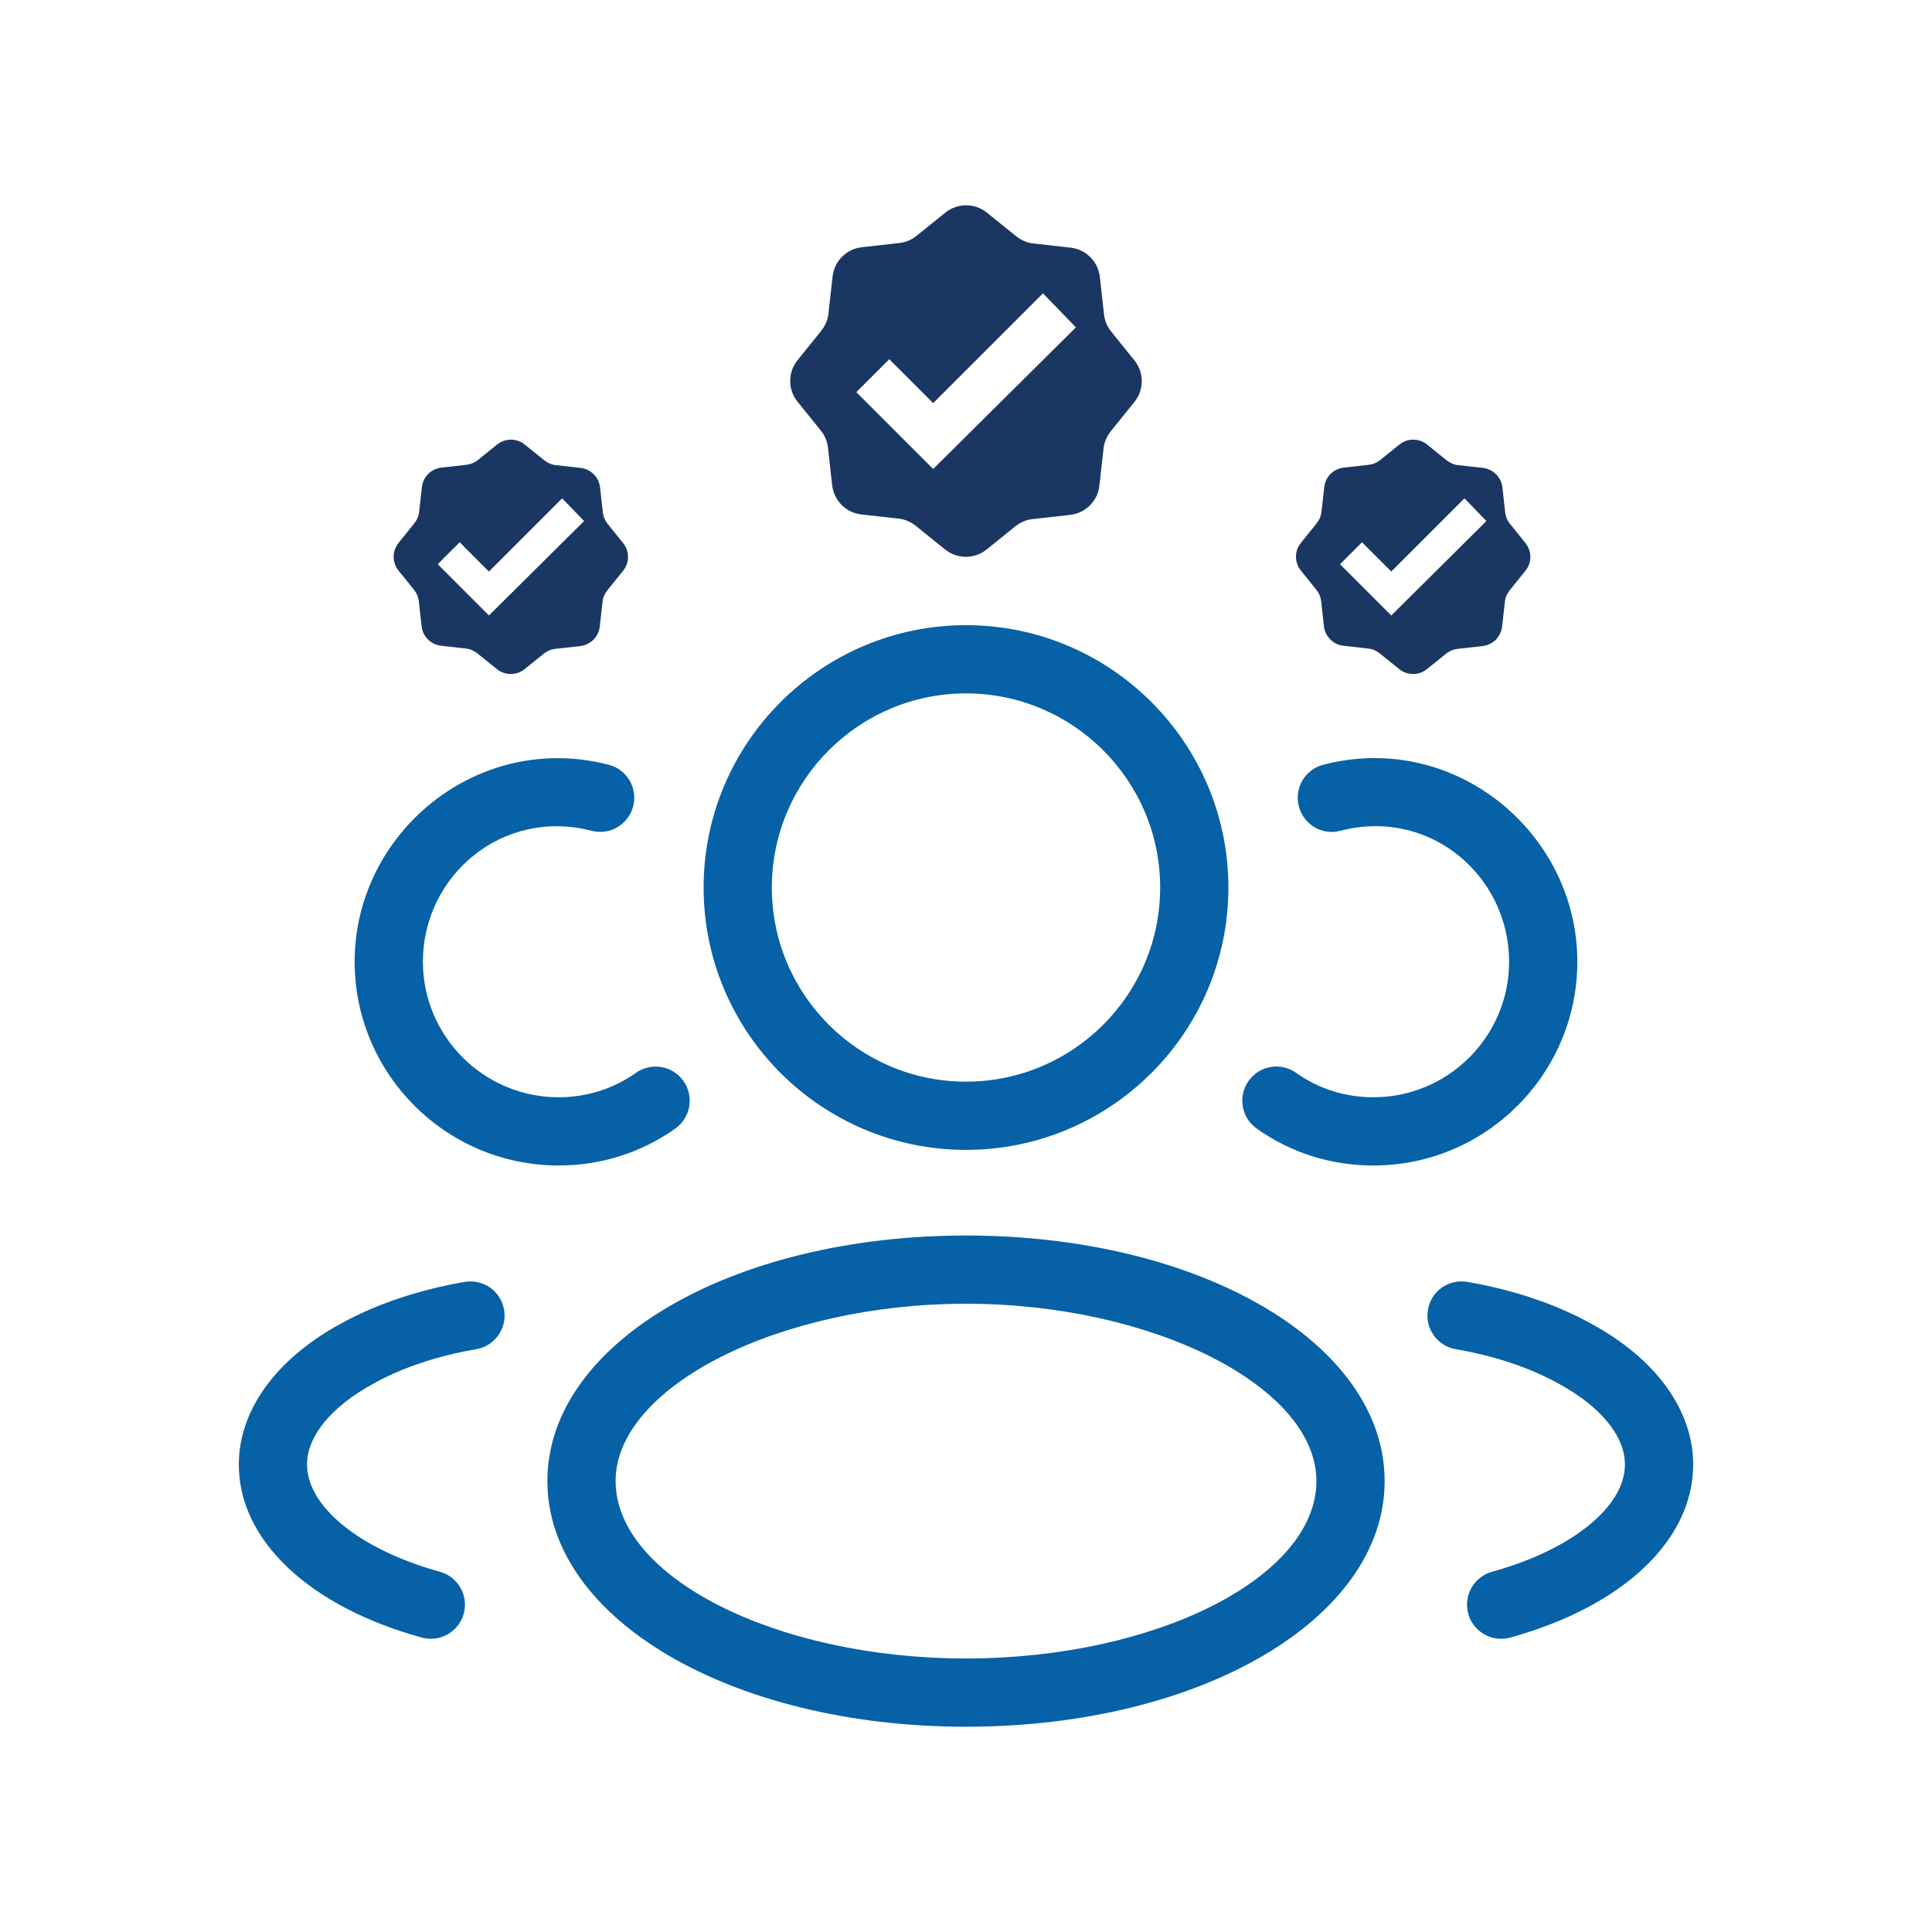 <?xml version="1.0" encoding="UTF-8"?>
<svg width="80px" height="80px" viewBox="0 0 80 80" version="1.1" xmlns="http://www.w3.org/2000/svg" xmlns:xlink="http://www.w3.org/1999/xlink">
    <title>BetSouthCarolina - Assets - Images - Expert Players</title>
    <g id="Page-1" stroke="none" stroke-width="1" fill="none" fill-rule="evenodd">
        <g id="Artboard" transform="translate(-215, -699)">
            <g id="BetSouthCarolina---Assets---Images---Expert-Players" transform="translate(215, 699)">
                <rect id="Rectangle-Copy-13" fill-opacity="0" fill="#D8D8D8" fill-rule="nonzero" x="0" y="0" width="80" height="80"></rect>
                <g id="Group-33" transform="translate(9.889, 8.5)">
                    <g id="FILE_Team-Icons-" transform="translate(0, 17.387)" fill="#0761A6" fill-rule="nonzero">
                        <path d="M40.976,10.865 C40.976,4.874 36.102,0 30.111,0 C24.12,0 19.246,4.874 19.246,10.865 C19.246,16.855 24.12,21.727 30.111,21.727 C36.102,21.727 40.976,16.855 40.976,10.865 Z M22.071,10.865 C22.071,6.431 25.677,2.825 30.111,2.825 C34.545,2.825 38.151,6.431 38.151,10.865 C38.151,15.296 34.545,18.902 30.111,18.902 C25.677,18.902 22.071,15.296 22.071,10.865 Z M30.111,45.613 C39.831,45.613 47.446,41.143 47.446,35.44 C47.446,29.74 39.831,25.273 30.111,25.273 C20.391,25.273 12.777,29.74 12.777,35.44 C12.777,41.143 20.391,45.613 30.111,45.613 Z M30.111,28.098 C37.84,28.098 44.621,31.528 44.621,35.44 C44.621,39.421 37.975,42.787 30.111,42.787 C22.246,42.787 15.602,39.421 15.602,35.44 C15.602,31.528 22.381,28.098 30.111,28.098 Z M55.425,13.931 C55.424,8.605 50.35,4.366 44.906,5.779 C44.15,5.973 43.697,6.744 43.893,7.499 C44.087,8.255 44.857,8.717 45.613,8.513 C49.338,7.55 52.599,10.395 52.6,13.931 C52.6,17.028 50.08,19.548 46.981,19.548 C45.817,19.548 44.71,19.199 43.782,18.538 C43.143,18.083 42.263,18.235 41.812,18.872 C41.361,19.507 41.51,20.39 42.146,20.842 C43.554,21.844 45.226,22.374 46.981,22.374 C51.637,22.373 55.425,18.586 55.425,13.931 Z M51.895,39.195 C51.143,39.405 50.701,40.18 50.908,40.933 C51.081,41.56 51.649,41.971 52.269,41.971 C52.393,41.971 52.52,41.954 52.645,41.921 C57.319,40.632 60.221,37.887 60.221,34.758 C60.221,32.507 58.682,30.38 56.01,28.931 C54.556,28.12 52.778,27.521 50.868,27.193 C50.086,27.064 49.369,27.579 49.238,28.349 C49.105,29.116 49.623,29.848 50.391,29.98 C51.99,30.253 53.458,30.744 54.648,31.406 C56.395,32.355 57.396,33.575 57.396,34.758 C57.396,36.505 55.185,38.29 51.895,39.195 Z M18.076,20.842 C18.712,20.389 18.861,19.506 18.41,18.872 C17.959,18.237 17.078,18.087 16.44,18.538 C15.511,19.199 14.405,19.548 13.241,19.548 C10.142,19.548 7.622,17.027 7.622,13.93 C7.623,10.396 10.893,7.558 14.609,8.513 C15.364,8.714 16.135,8.255 16.329,7.499 C16.525,6.744 16.071,5.973 15.315,5.779 C9.875,4.375 4.798,8.605 4.796,13.931 C4.796,18.586 8.585,22.373 13.241,22.373 C14.995,22.373 16.667,21.844 18.076,20.842 Z M5.584,31.401 C6.765,30.744 8.233,30.253 9.83,29.98 C10.599,29.848 11.116,29.116 10.984,28.35 C10.854,27.58 10.134,27.067 9.353,27.193 C7.447,27.522 5.668,28.12 4.224,28.923 C1.539,30.383 0,32.51 0,34.759 C0,37.887 2.902,40.633 7.576,41.921 C7.702,41.954 7.827,41.971 7.953,41.971 C8.572,41.971 9.141,41.56 9.313,40.934 C9.52,40.18 9.078,39.405 8.327,39.196 C5.036,38.291 2.825,36.506 2.825,34.759 C2.825,33.578 3.827,32.356 5.584,31.401 Z" id="Combined-Shape"></path>
                    </g>
                    <path d="M15.916,13.991 L15.261,13.178 C15.158,13.045 15.092,12.887 15.073,12.711 L14.958,11.681 C14.91,11.257 14.576,10.923 14.152,10.875 L13.122,10.76 C12.94,10.741 12.782,10.663 12.649,10.56 L11.836,9.905 C11.503,9.638 11.03,9.638 10.697,9.905 L9.885,10.56 C9.751,10.663 9.594,10.729 9.418,10.747 L8.387,10.863 C7.963,10.911 7.63,11.245 7.581,11.669 L7.466,12.699 C7.448,12.881 7.369,13.039 7.266,13.172 L6.611,13.984 C6.345,14.318 6.345,14.791 6.611,15.124 L7.266,15.936 C7.369,16.07 7.436,16.227 7.454,16.403 L7.569,17.434 C7.617,17.858 7.951,18.191 8.375,18.24 L9.406,18.355 C9.588,18.373 9.745,18.452 9.879,18.555 L10.691,19.21 C11.024,19.476 11.497,19.476 11.83,19.21 L12.643,18.555 C12.776,18.452 12.934,18.385 13.109,18.367 L14.14,18.252 C14.564,18.203 14.898,17.87 14.946,17.446 L15.061,16.415 C15.08,16.233 15.158,16.076 15.261,15.942 L15.916,15.13 C16.183,14.797 16.183,14.324 15.916,13.991 Z M10.357,16.985 L8.236,14.863 L9.145,13.954 L10.357,15.166 L13.388,12.136 L14.298,13.075 L10.357,16.985 Z M37.089,6.428 L36.107,5.21 C35.953,5.01 35.853,4.774 35.825,4.51 L35.653,2.964 C35.58,2.329 35.079,1.827 34.443,1.755 L32.898,1.582 C32.625,1.555 32.388,1.437 32.188,1.282 L30.97,0.3 C30.47,-0.1 29.761,-0.1 29.261,0.3 L28.042,1.282 C27.842,1.437 27.606,1.537 27.342,1.564 L25.796,1.737 C25.16,1.809 24.66,2.31 24.587,2.946 L24.414,4.492 C24.387,4.765 24.269,5.001 24.114,5.201 L23.132,6.419 C22.732,6.919 22.732,7.629 23.132,8.129 L24.114,9.347 C24.269,9.547 24.369,9.784 24.396,10.047 L24.569,11.593 C24.642,12.23 25.142,12.73 25.778,12.802 L27.324,12.975 C27.597,13.002 27.833,13.121 28.033,13.275 L29.251,14.257 C29.752,14.657 30.461,14.657 30.961,14.257 L32.179,13.275 C32.379,13.121 32.616,13.021 32.879,12.993 L34.425,12.821 C35.062,12.748 35.562,12.248 35.634,11.611 L35.807,10.066 C35.835,9.793 35.953,9.556 36.107,9.356 L37.089,8.138 C37.489,7.638 37.489,6.929 37.089,6.428 Z M28.751,10.92 L25.569,7.738 L26.933,6.374 L28.751,8.192 L33.298,3.646 L34.662,5.055 L28.751,10.92 Z M53.28,13.991 L52.625,13.178 C52.522,13.045 52.455,12.887 52.437,12.711 L52.322,11.681 C52.274,11.257 51.939,10.923 51.516,10.875 L50.485,10.76 C50.303,10.741 50.146,10.663 50.012,10.56 L49.2,9.905 C48.867,9.638 48.394,9.638 48.061,9.905 L47.248,10.56 C47.115,10.663 46.957,10.729 46.782,10.747 L45.751,10.863 C45.327,10.911 44.993,11.245 44.945,11.669 L44.83,12.699 C44.811,12.881 44.733,13.039 44.63,13.172 L43.975,13.984 C43.708,14.318 43.708,14.791 43.975,15.124 L44.63,15.936 C44.733,16.07 44.799,16.227 44.818,16.403 L44.933,17.434 C44.981,17.858 45.315,18.191 45.739,18.24 L46.769,18.355 C46.951,18.373 47.109,18.452 47.242,18.555 L48.054,19.21 C48.388,19.476 48.861,19.476 49.194,19.21 L50.006,18.555 C50.14,18.452 50.297,18.385 50.473,18.367 L51.504,18.252 C51.928,18.203 52.261,17.87 52.31,17.446 L52.425,16.415 C52.443,16.233 52.522,16.076 52.625,15.942 L53.28,15.13 C53.546,14.797 53.546,14.324 53.28,13.991 Z M47.721,16.985 L45.599,14.863 L46.509,13.954 L47.721,15.166 L50.752,12.136 L51.661,13.075 L47.721,16.985 Z" id="Combined-Shape" fill="#1A3764" fill-rule="nonzero"></path>
                    <g id="verified-copy-2" transform="translate(22.832, 0)"></g>
                </g>
            </g>
        </g>
    </g>
</svg>